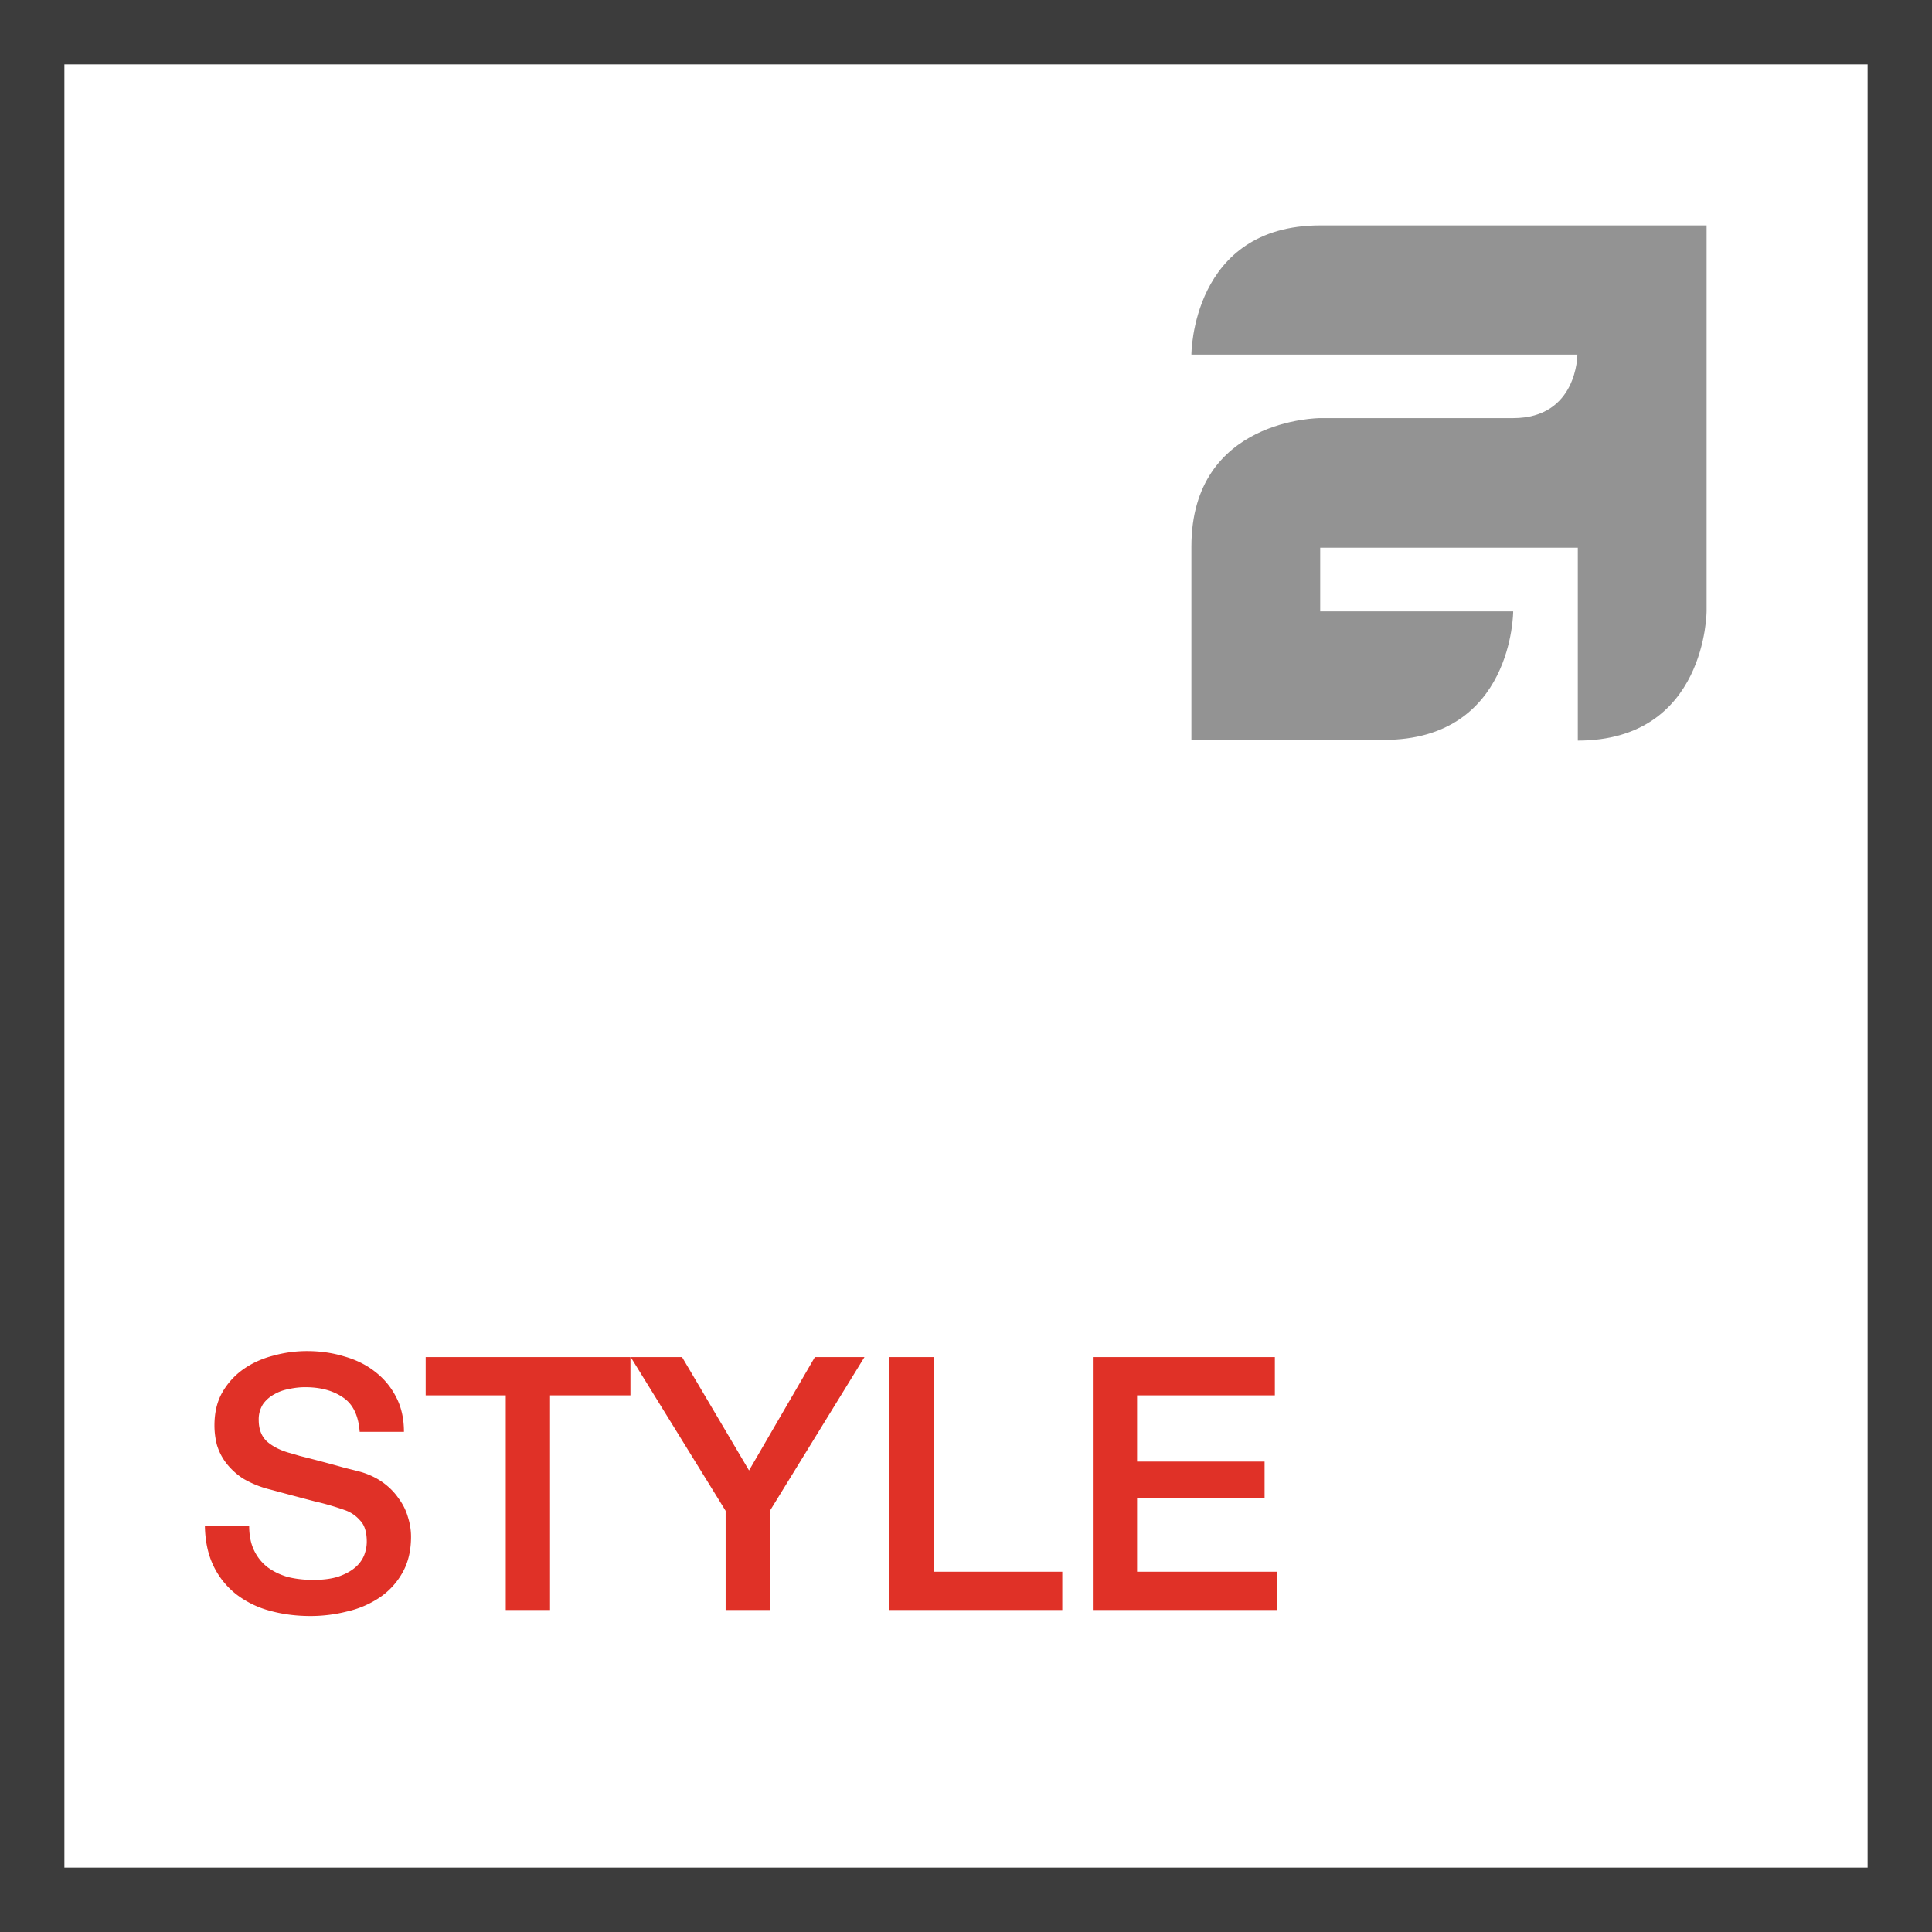 <svg xmlns="http://www.w3.org/2000/svg" width="60" height="60" fill="none" viewBox="0 0 60 60"><path fill="#3C3C3C" d="M58 2v56H2V2h56Zm2-2H0v60h60V0Z"/><path fill="#E03127" d="M33.938 42.146h5.654v1.188h-4.279v2.057h3.96v1.122h-3.96v2.299h4.356V50h-5.73v-7.854ZM27.622 42.146h1.375v6.666h3.993V50h-5.368v-7.854ZM22.535 46.92l-2.948-4.774h1.595l2.08 3.52 2.045-3.52h1.54L23.91 46.92V50h-1.375v-3.08ZM13.22 42.146h6.359v1.188h-2.497V50h-1.375v-6.666H13.22v-1.188ZM7.738 47.382c0 .3.051.557.154.77.103.213.246.389.429.528.183.132.392.231.627.297.242.059.502.088.781.088.3 0 .557-.033.77-.099.213-.073.385-.165.517-.275a.985.985 0 0 0 .286-.374c.059-.147.088-.293.088-.44 0-.3-.07-.52-.209-.66a1.097 1.097 0 0 0-.44-.308 8.465 8.465 0 0 0-.979-.286c-.367-.095-.821-.216-1.364-.363a3.136 3.136 0 0 1-.847-.341 2.12 2.12 0 0 1-.528-.484 1.768 1.768 0 0 1-.286-.561 2.4 2.4 0 0 1-.077-.605c0-.396.08-.737.242-1.023a2.24 2.24 0 0 1 .66-.726c.271-.19.58-.33.924-.418a3.904 3.904 0 0 1 1.045-.143c.41 0 .796.055 1.155.165.367.103.686.26.957.473.279.213.499.477.66.792.161.308.242.667.242 1.078H11.17c-.037-.506-.209-.862-.517-1.067-.308-.213-.7-.319-1.177-.319-.161 0-.326.018-.495.055-.169.03-.323.084-.462.165a1.01 1.01 0 0 0-.352.308.874.874 0 0 0-.132.495c0 .279.084.499.253.66.176.154.403.271.682.352.03.007.143.04.341.099a50.97 50.97 0 0 1 1.408.374c.242.059.414.103.517.132.257.08.48.19.671.33.19.14.348.3.473.484.132.176.227.367.286.572.066.205.099.41.099.616 0 .44-.092.818-.275 1.133-.176.308-.41.561-.704.759a2.998 2.998 0 0 1-1.001.429 4.615 4.615 0 0 1-1.144.143c-.447 0-.869-.055-1.265-.165a2.961 2.961 0 0 1-1.034-.506 2.488 2.488 0 0 1-.704-.869c-.176-.36-.268-.781-.275-1.265h1.375Z"/><path fill="#939393" d="M53 7v11.974S53 23 49 23v-5.99h-8v1.977h5.993s0 3.991-4.012 3.991H37v-6.002c0-3.991 4-3.991 4-3.991h5.993c1.998 0 1.994-1.972 1.994-1.972H37S37 7 41 7h12Z"/></svg>